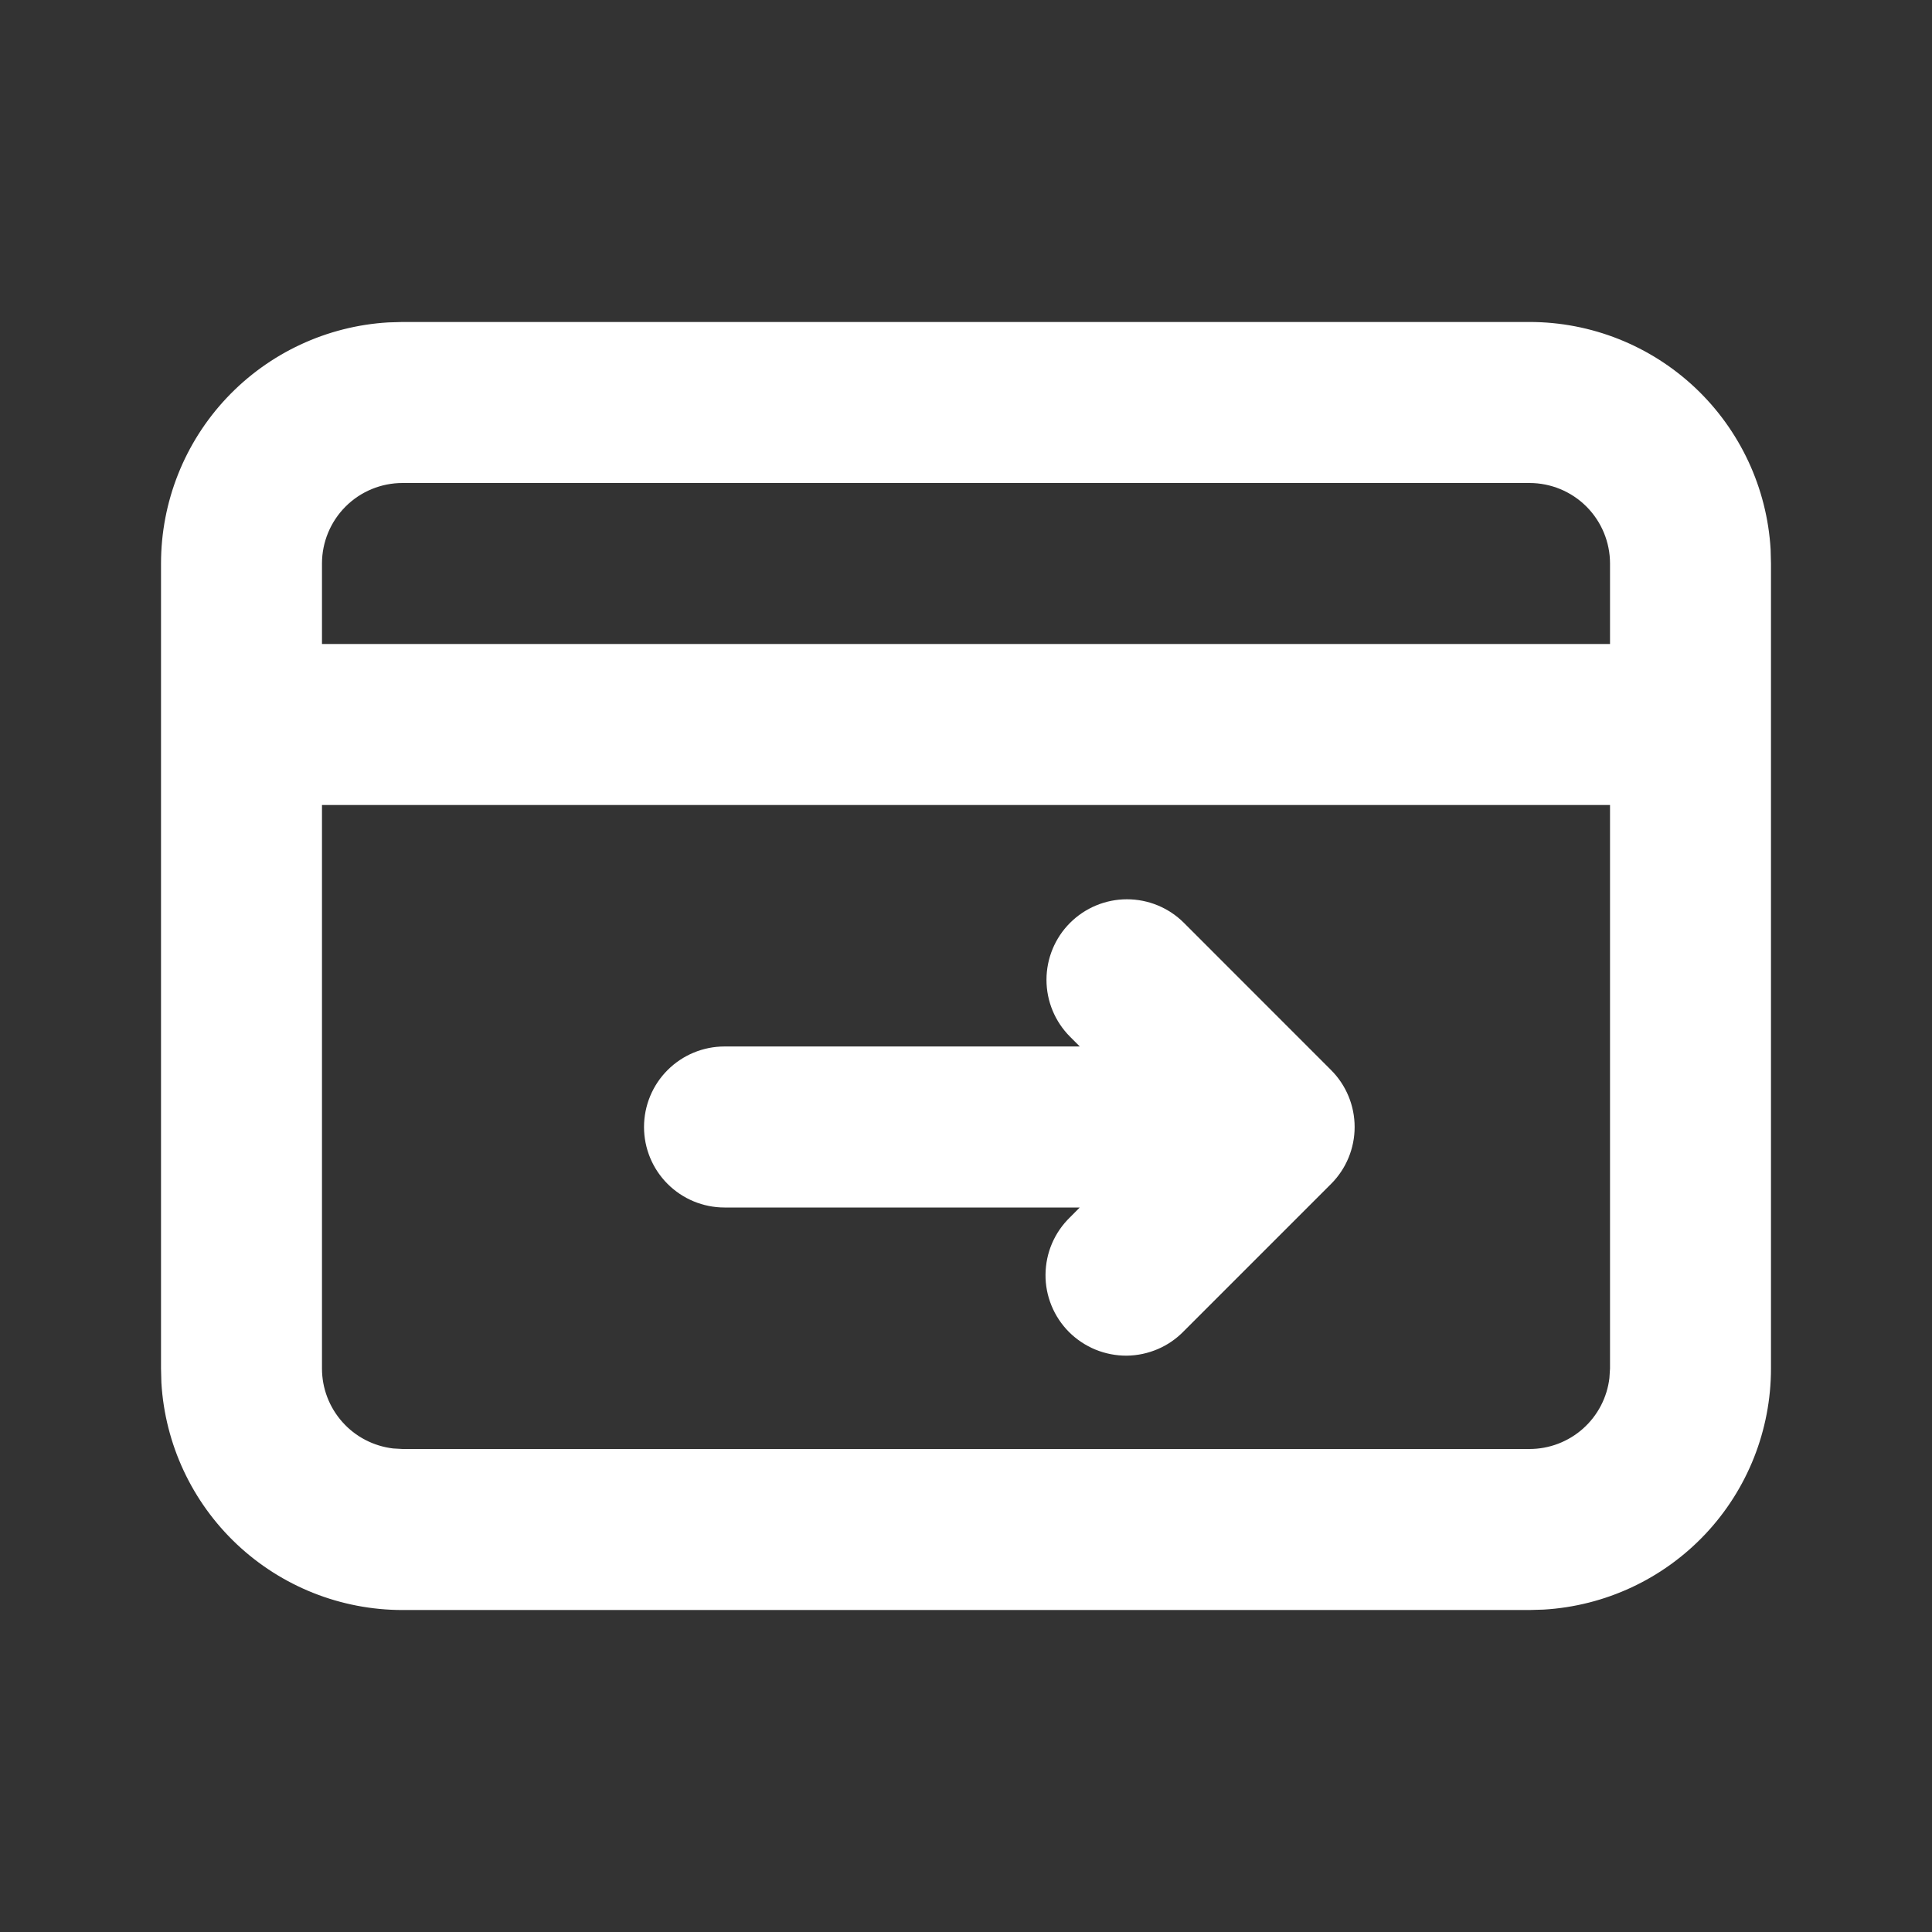 <svg width="32" height="32" viewBox="0 0 32 32" fill="none" xmlns="http://www.w3.org/2000/svg">
<rect x="0" y="0" width="32" height="32" fill="#333333" stroke="none"/>
<path fill-rule="evenodd" clip-rule="evenodd" d="M25.333 5.333C26.354 5.333 27.335 5.723 28.078 6.423C28.82 7.123 29.267 8.08 29.327 9.099L29.333 9.333V22.667C29.333 23.687 28.944 24.669 28.244 25.411C27.544 26.153 26.587 26.6 25.568 26.66L25.333 26.667H6.667C5.646 26.667 4.665 26.277 3.922 25.577C3.18 24.877 2.733 23.92 2.673 22.901L2.667 22.667V9.333C2.667 8.313 3.056 7.331 3.756 6.589C4.456 5.847 5.413 5.4 6.432 5.34L6.667 5.333H25.333ZM26.667 13.333H5.333V22.667C5.333 22.993 5.453 23.308 5.67 23.552C5.887 23.797 6.186 23.952 6.511 23.991L6.667 24H25.333C25.66 24 25.975 23.88 26.219 23.663C26.463 23.446 26.619 23.147 26.657 22.823L26.667 22.667V13.333ZM19.609 15.285L22.047 17.724C22.297 17.974 22.437 18.313 22.437 18.667C22.437 19.02 22.297 19.359 22.047 19.609L19.609 22.047C19.486 22.174 19.339 22.276 19.177 22.345C19.014 22.415 18.839 22.452 18.662 22.454C18.485 22.455 18.309 22.421 18.145 22.354C17.982 22.287 17.833 22.188 17.707 22.063C17.582 21.938 17.483 21.789 17.416 21.625C17.349 21.461 17.315 21.286 17.317 21.109C17.319 20.932 17.355 20.757 17.425 20.594C17.495 20.431 17.597 20.284 17.724 20.161L17.884 20H12C11.646 20 11.307 19.859 11.057 19.609C10.807 19.359 10.667 19.02 10.667 18.667C10.667 18.313 10.807 17.974 11.057 17.724C11.307 17.474 11.646 17.333 12 17.333H17.885L17.724 17.172C17.474 16.922 17.333 16.583 17.333 16.229C17.333 15.875 17.473 15.536 17.723 15.286C17.973 15.036 18.312 14.895 18.666 14.895C19.02 14.895 19.359 15.035 19.609 15.285ZM25.333 8H6.667C6.313 8 5.974 8.14 5.724 8.39C5.474 8.64 5.333 8.98 5.333 9.333V10.667H26.667V9.333C26.667 8.98 26.526 8.64 26.276 8.39C26.026 8.14 25.687 8 25.333 8Z" fill="white"/>
</svg>
